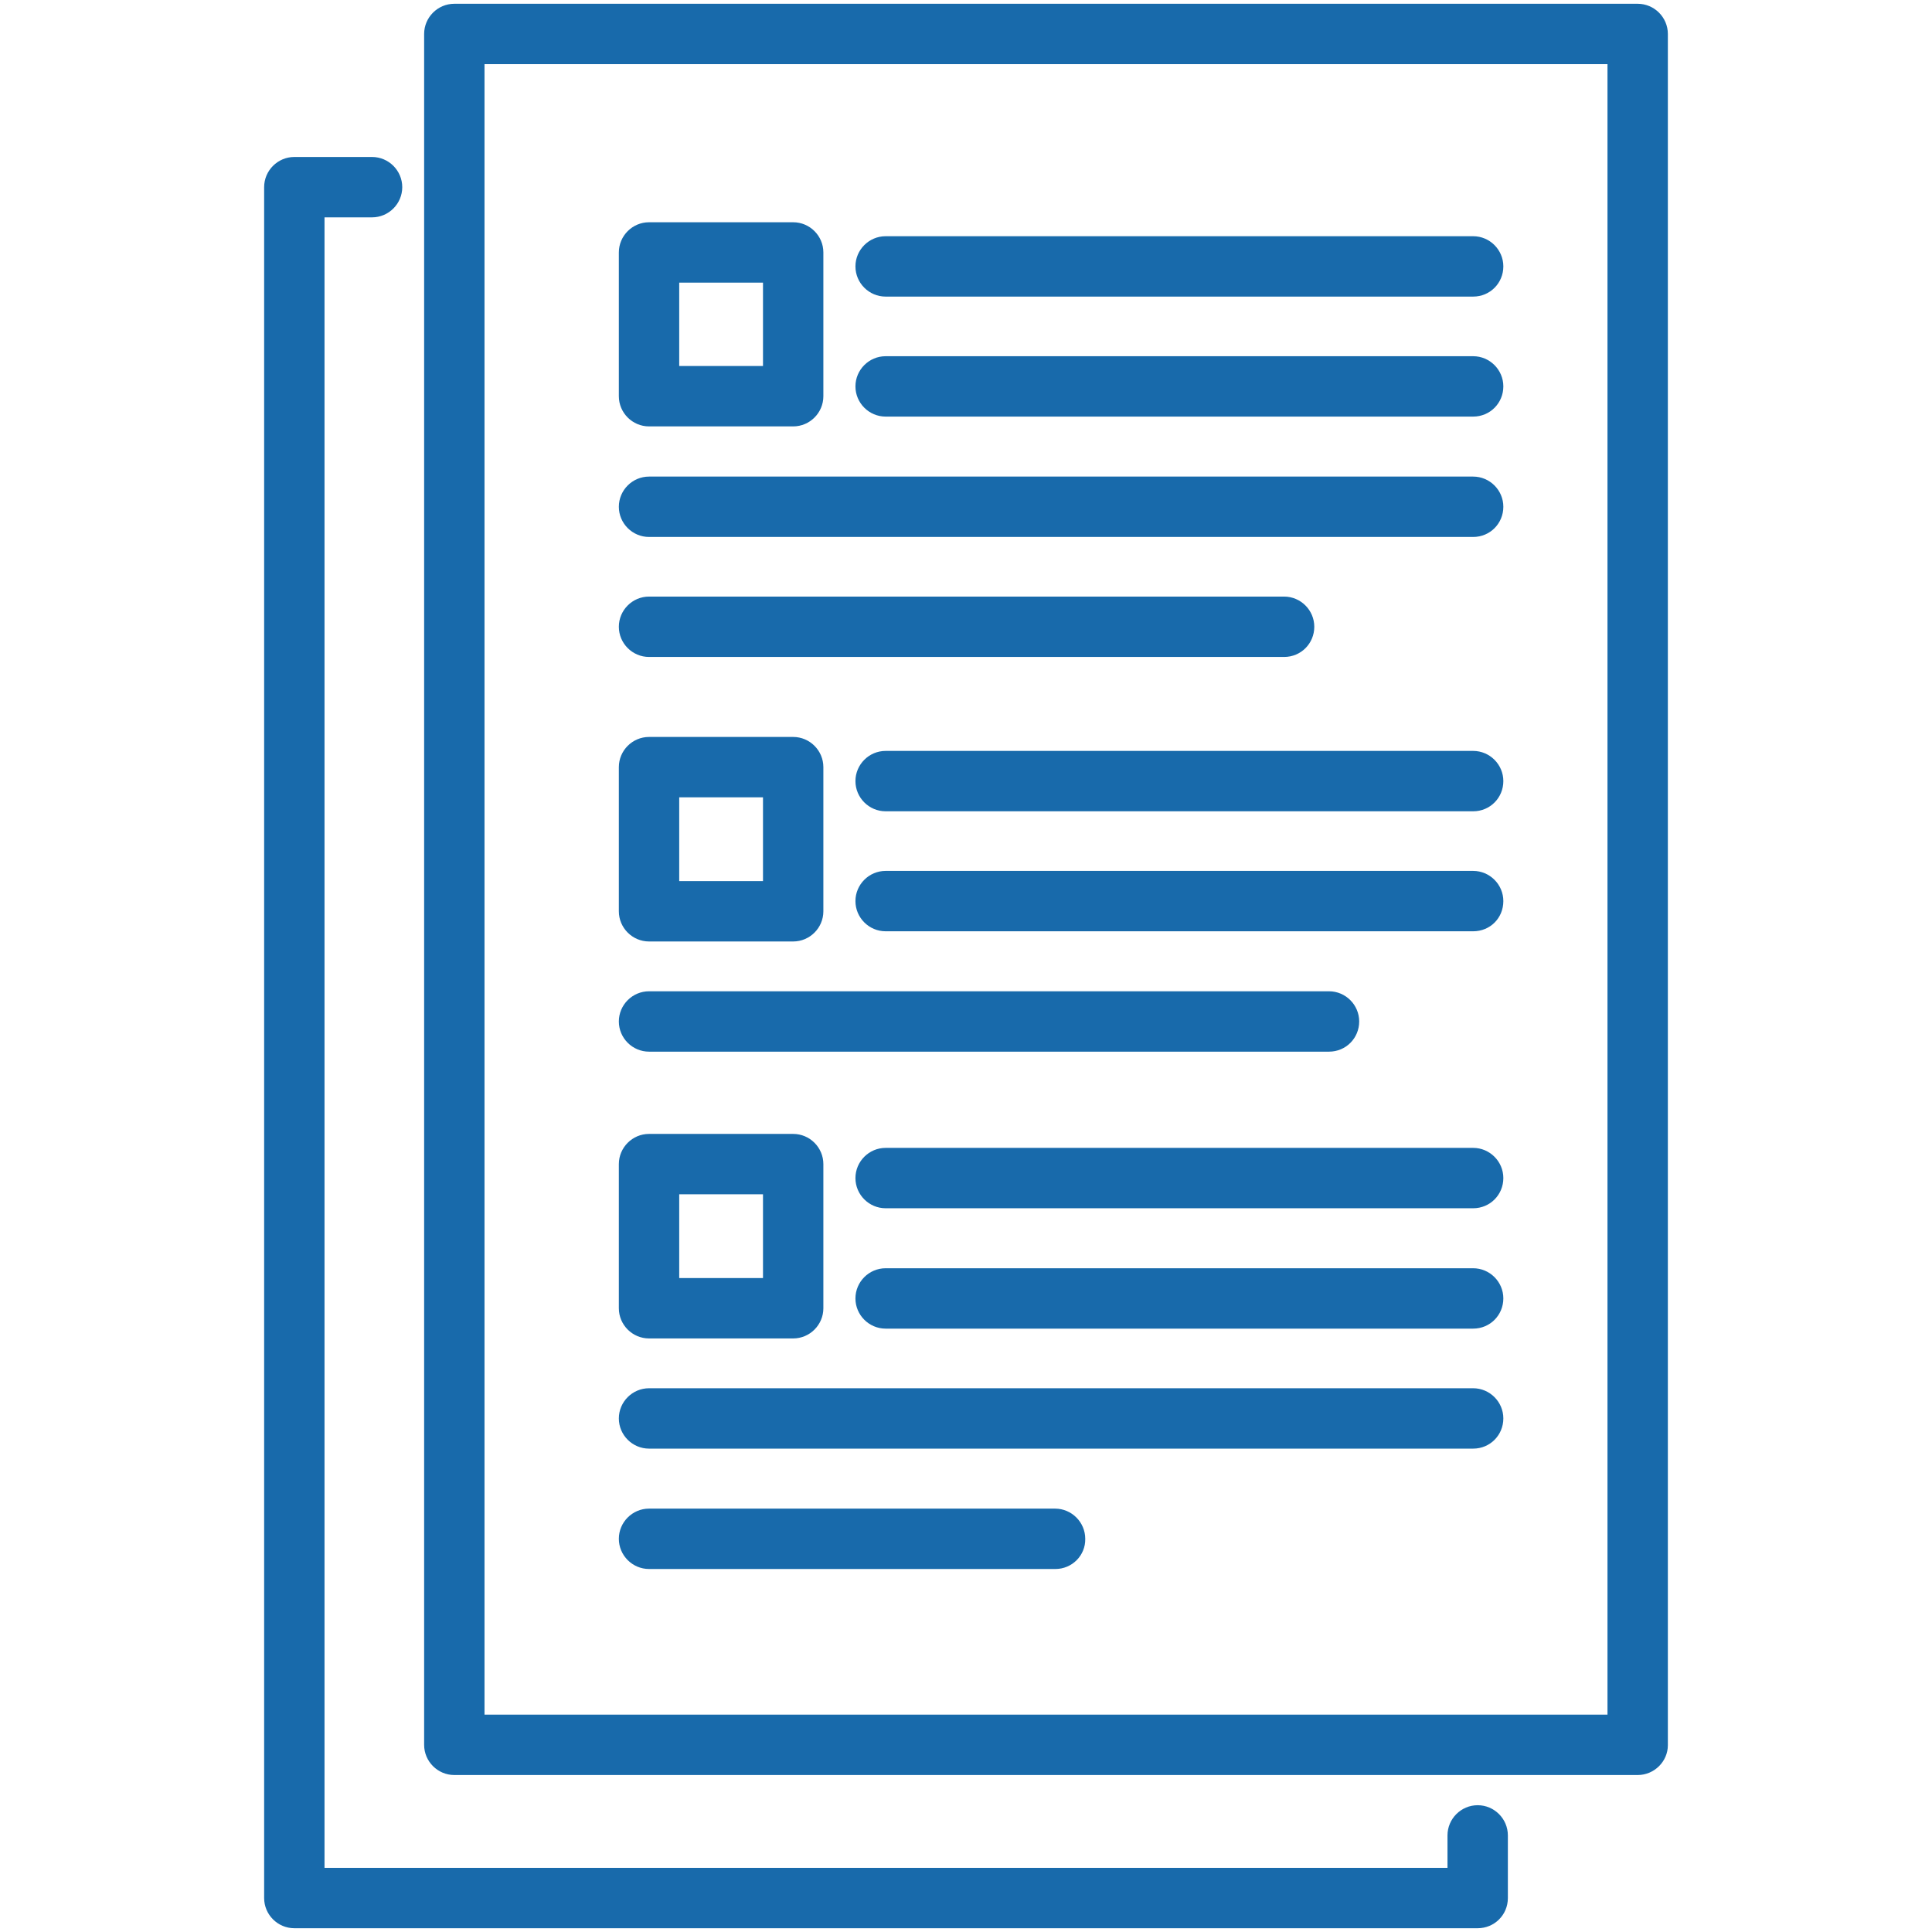 <?xml version="1.0" encoding="utf-8"?>
<!-- Generator: Adobe Illustrator 18.0.0, SVG Export Plug-In . SVG Version: 6.00 Build 0)  -->
<!DOCTYPE svg PUBLIC "-//W3C//DTD SVG 1.1//EN" "http://www.w3.org/Graphics/SVG/1.1/DTD/svg11.dtd">
<svg version="1.1" id="Capa_1" xmlns="http://www.w3.org/2000/svg" xmlns:xlink="http://www.w3.org/1999/xlink" x="0px" y="0px"
	 viewBox="0 0 512 512" enable-background="new 0 0 512 512" xml:space="preserve">
<g>
	<g>
		<path fill="#186AAB" d="M390.4,78.6H234.7c-4.4,0-8-3.6-8-8s3.6-8,8-8h155.7c4.4,0,8,3.6,8,8S394.9,78.6,390.4,78.6z"/>
	</g>
	<g>
		<path fill="#186AAB" d="M390.4,110.4H234.7c-4.4,0-8-3.6-8-8c0-4.4,3.6-8,8-8h155.7c4.4,0,8,3.6,8,8
			C398.4,106.8,394.9,110.4,390.4,110.4z"/>
	</g>
	<g>
		<path fill="#186AAB" d="M390.4,142.3H172c-4.4,0-8-3.6-8-8c0-4.4,3.6-8,8-8h218.4c4.4,0,8,3.6,8,8
			C398.4,138.7,394.9,142.3,390.4,142.3z"/>
	</g>
	<g>
		<path fill="#186AAB" d="M340.3,174.1H172c-4.4,0-8-3.6-8-8c0-4.4,3.6-8,8-8h168.3c4.4,0,8,3.6,8,8
			C348.3,170.5,344.8,174.1,340.3,174.1z"/>
	</g>
	<g>
		<path fill="#186AAB" d="M210.2,113H172c-4.4,0-8-3.6-8-8V66.9c0-4.4,3.6-8,8-8h38.2c4.4,0,8,3.6,8,8V105
			C218.2,109.4,214.6,113,210.2,113z M180,97h22.2V74.9H180V97z"/>
	</g>
	<g>
		<path fill="#186AAB" d="M390.4,215H234.7c-4.4,0-8-3.6-8-8s3.6-8,8-8h155.7c4.4,0,8,3.6,8,8S394.9,215,390.4,215z"/>
	</g>
	<g>
		<path fill="#186AAB" d="M390.4,246.8H234.7c-4.4,0-8-3.6-8-8c0-4.4,3.6-8,8-8h155.7c4.4,0,8,3.6,8,8
			C398.4,243.3,394.9,246.8,390.4,246.8z"/>
	</g>
	<g>
		<path fill="#186AAB" d="M352.2,278.7H172c-4.4,0-8-3.6-8-8c0-4.4,3.6-8,8-8h180.2c4.4,0,8,3.6,8,8
			C360.2,275.1,356.7,278.7,352.2,278.7z"/>
	</g>
	<g>
		<path fill="#186AAB" d="M210.2,249.5H172c-4.4,0-8-3.6-8-8v-38.2c0-4.4,3.6-8,8-8h38.2c4.4,0,8,3.6,8,8v38.2
			C218.2,245.9,214.6,249.5,210.2,249.5z M180,233.5h22.2v-22.2H180V233.5z"/>
	</g>
	<g>
		<path fill="#186AAB" d="M390.4,320.2H234.7c-4.4,0-8-3.6-8-8c0-4.4,3.6-8,8-8h155.7c4.4,0,8,3.6,8,8
			C398.4,316.6,394.9,320.2,390.4,320.2z"/>
	</g>
	<g>
		<path fill="#186AAB" d="M390.4,352.1H234.7c-4.4,0-8-3.6-8-8c0-4.4,3.6-8,8-8h155.7c4.4,0,8,3.6,8,8
			C398.4,348.5,394.9,352.1,390.4,352.1z"/>
	</g>
	<g>
		<path fill="#186AAB" d="M390.4,383.9H172c-4.4,0-8-3.6-8-8c0-4.4,3.6-8,8-8h218.4c4.4,0,8,3.6,8,8
			C398.4,380.3,394.9,383.9,390.4,383.9z"/>
	</g>
	<g>
		<path fill="#186AAB" d="M279.7,415.8H172c-4.4,0-8-3.6-8-8c0-4.4,3.6-8,8-8h107.6c4.4,0,8,3.6,8,8
			C287.7,412.2,284.1,415.8,279.7,415.8z"/>
	</g>
	<g>
		<path fill="#186AAB" d="M210.2,354.7H172c-4.4,0-8-3.6-8-8v-38.2c0-4.4,3.6-8,8-8h38.2c4.4,0,8,3.6,8,8v38.2
			C218.2,351.1,214.6,354.7,210.2,354.7z M180,338.7h22.2v-22.2H180V338.7z"/>
	</g>
	<g>
		<path fill="#186AAB" d="M434,470.4H120.4c-4.4,0-8-3.6-8-8V9c0-4.4,3.6-8,8-8H434c4.4,0,8,3.6,8,8v453.5
			C442,466.8,438.4,470.4,434,470.4z M128.4,454.4H426V17H128.4V454.4z"/>
	</g>
	<g>
		<path fill="#186AAB" d="M391.6,511H78c-4.4,0-8-3.6-8-8V49.6c0-4.4,3.6-8,8-8h20.6c4.4,0,8,3.6,8,8s-3.6,8-8,8H86V495h297.6v-8.6
			c0-4.4,3.6-8,8-8c4.4,0,8,3.6,8,8V503C399.6,507.5,396,511,391.6,511z"/>
	</g>
</g>
</svg>
